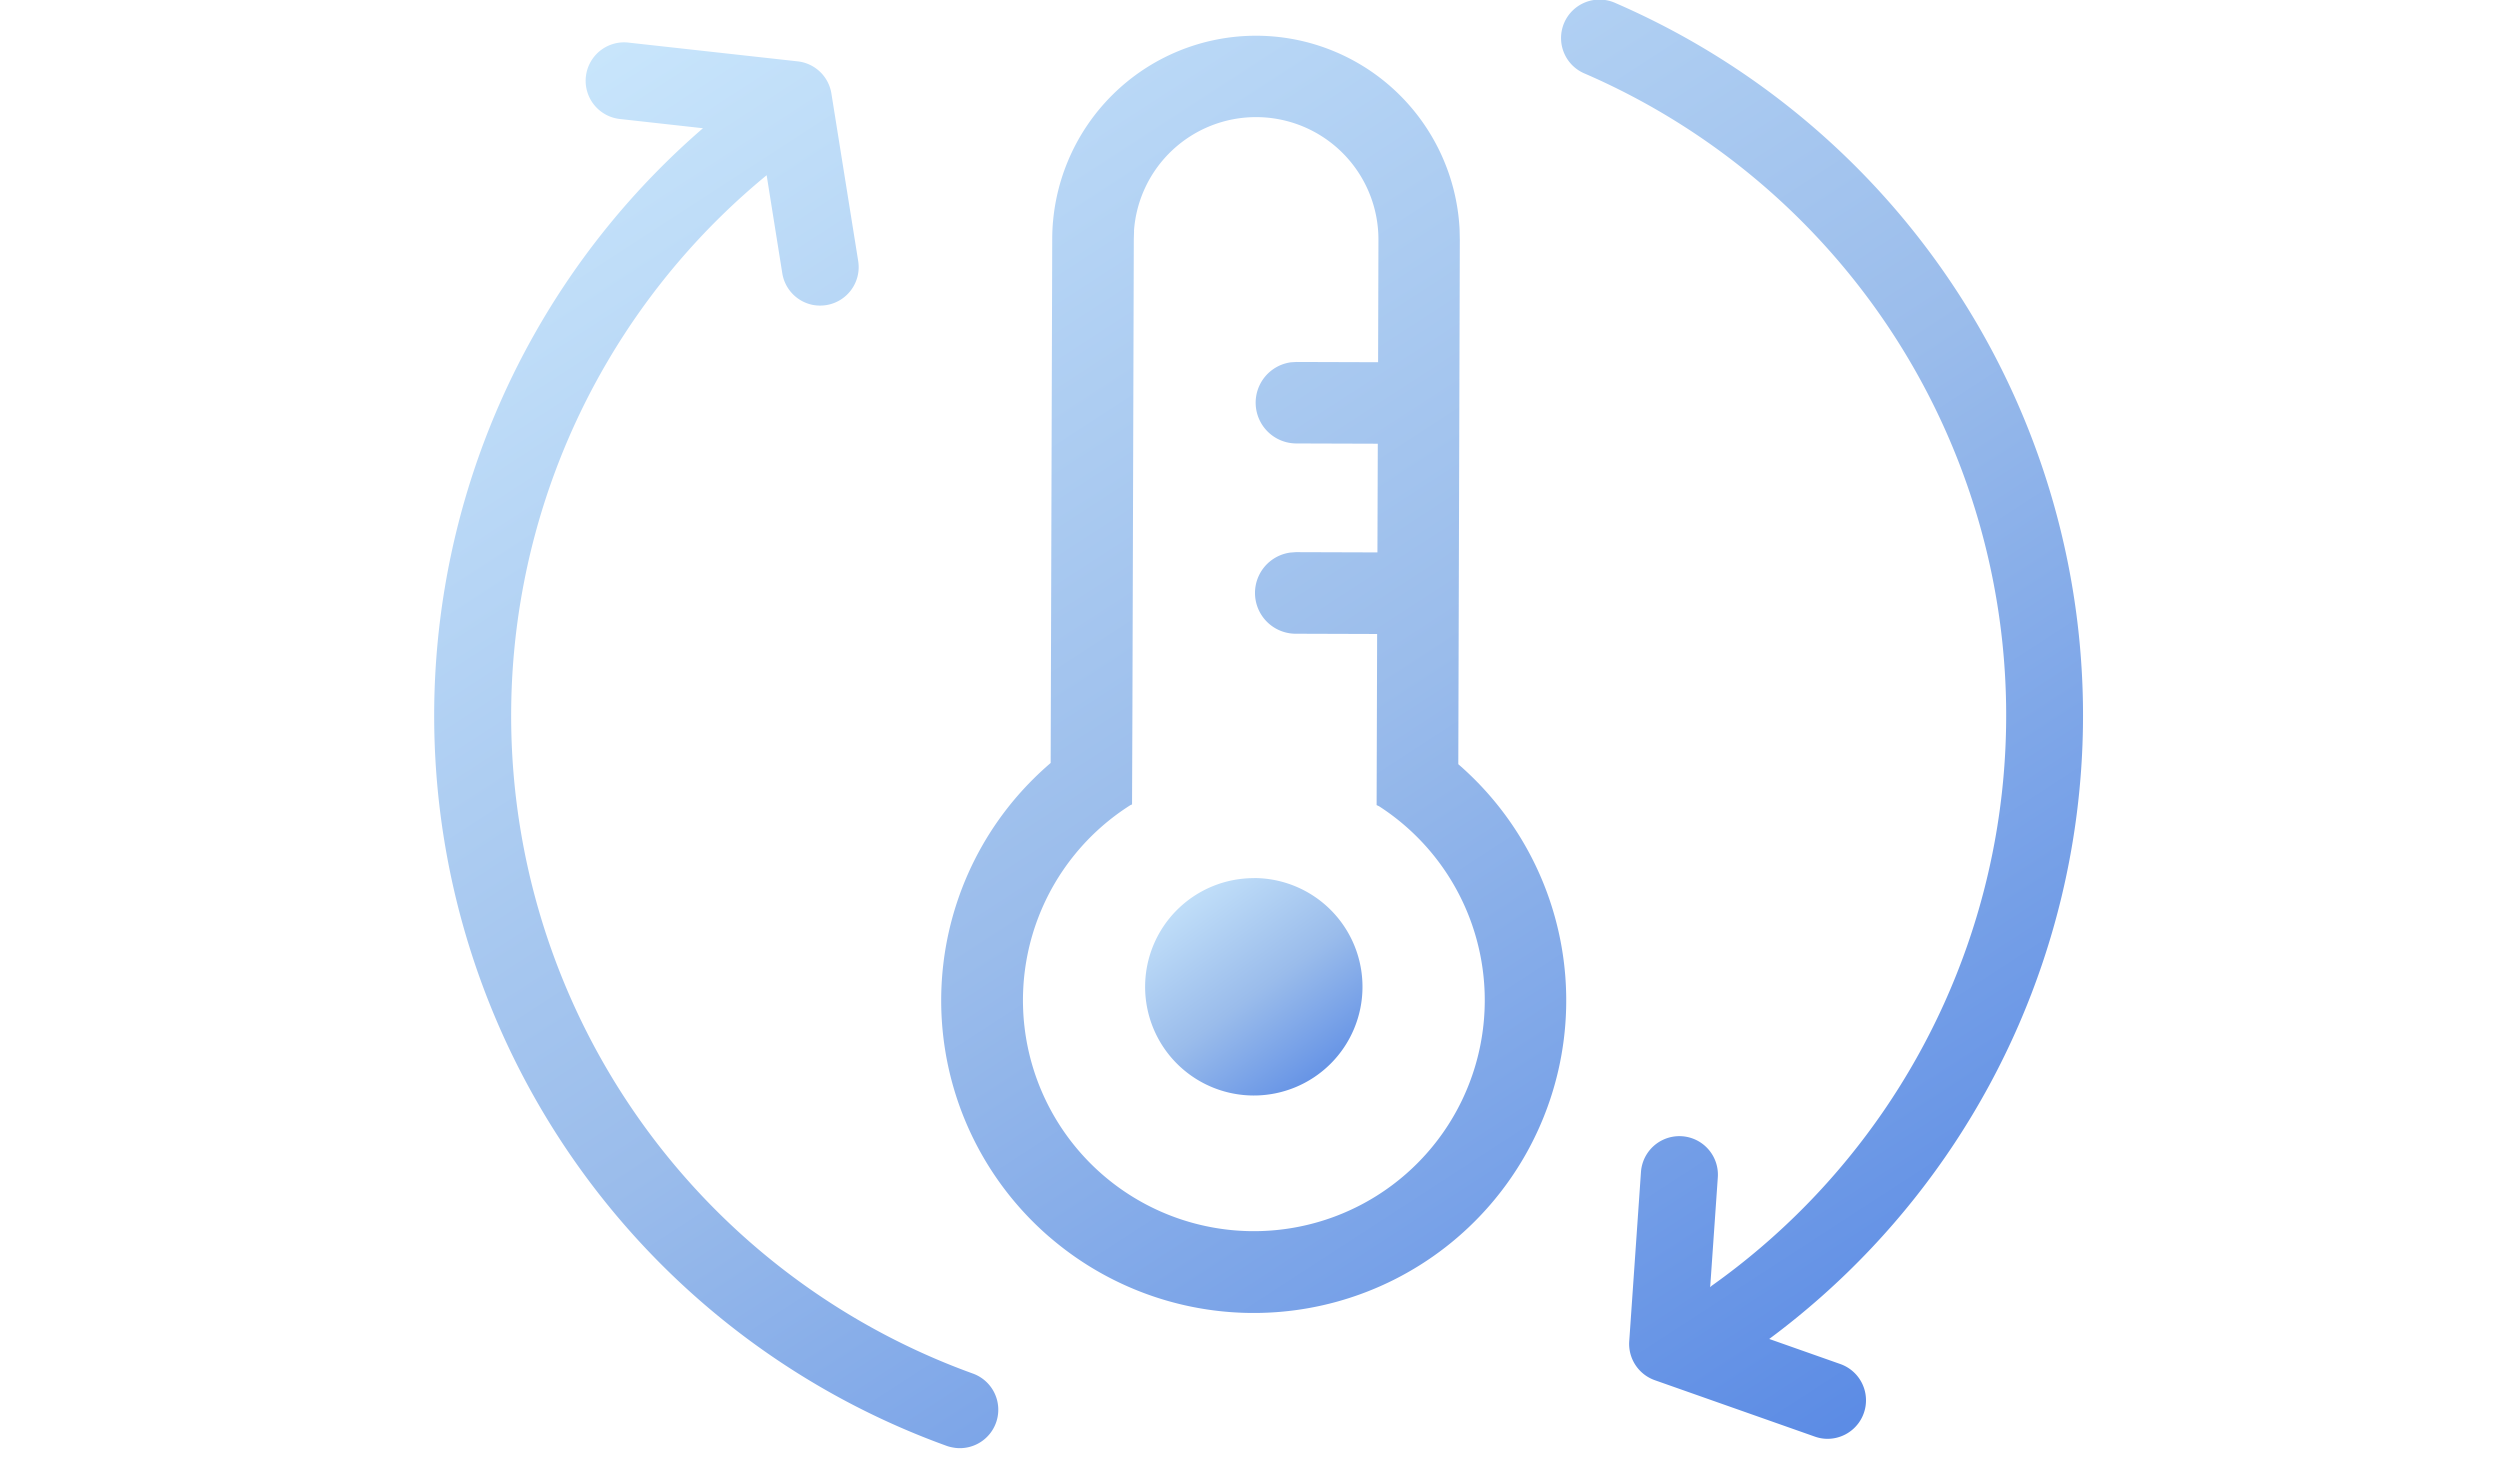 <svg xmlns="http://www.w3.org/2000/svg" xmlns:xlink="http://www.w3.org/1999/xlink" width="144" height="84" viewBox="0 0 144 84">
  <defs>
    <linearGradient id="linear-gradient" x1="0.324" y1="-0.298" x2="1.273" y2="1" gradientUnits="objectBoundingBox">
      <stop offset="0" stop-color="#d2eeff"/>
      <stop offset="0.483" stop-color="#9abceb"/>
      <stop offset="1" stop-color="#4076e2"/>
    </linearGradient>
    <clipPath id="clip-path">
      <rect id="矩形_1" data-name="矩形 1" width="144" height="84" transform="translate(765 689)" fill="#fff" stroke="#707070" stroke-width="1"/>
    </clipPath>
    <clipPath id="clip-path-2">
      <rect id="矩形_16710" data-name="矩形 16710" width="94.987" height="83.411" fill="url(#linear-gradient)"/>
    </clipPath>
  </defs>
  <g id="icon-s11-4" transform="translate(-765 -689)" clip-path="url(#clip-path)">
    <g id="icon-s11-4-2" data-name="icon-s11-4" transform="translate(790.001 689)">
      <g id="组_52025" data-name="组 52025" transform="translate(-0.001)" clip-path="url(#clip-path-2)">
        <path id="路径_20231" data-name="路径 20231" d="M47.032,50.328h0A6.26,6.26,0,1,0,53.274,56.6a6.26,6.26,0,0,0-6.242-6.277" transform="translate(0.205 0.253)" fill="url(#linear-gradient)"/>
        <path id="联合_29" data-name="联合 29" d="M29.864,83.371a2.126,2.126,0,0,1-.341-.091A44.721,44.721,0,0,1,15.493,7.386l-4.75-.528a2.214,2.214,0,1,1,.491-4.4l9.711,1.076a2.211,2.211,0,0,1,1.945,1.85l1.544,9.653a2.216,2.216,0,0,1-1.84,2.537,2.271,2.271,0,0,1-.768-.01,2.214,2.214,0,0,1-1.765-1.83l-.9-5.641a40.29,40.29,0,0,0,11.87,69.021,2.214,2.214,0,0,1-.753,4.3A2.174,2.174,0,0,1,29.864,83.371Zm49.994-.534a2.4,2.4,0,0,1-.317-.087l-9.22-3.25a2.216,2.216,0,0,1-1.475-2.244l.676-9.749a2.218,2.218,0,0,1,4.426.308l-.44,6.328c.032-.029.062-.062.094-.087a40.292,40.292,0,0,0-7.3-69.81A2.216,2.216,0,1,1,68.069.183a44.722,44.722,0,0,1,8.84,76.941l4.1,1.446a2.217,2.217,0,0,1-.74,4.306,2.243,2.243,0,0,1-.411-.039Zm-44.426-11.6a18,18,0,0,1-1.825-25.39,18.3,18.3,0,0,1,1.913-1.9l.09-30.189a11.739,11.739,0,0,1,11.772-11.7h.006A11.746,11.746,0,0,1,59.074,13.2l.013.624L59,44.018A18,18,0,1,1,35.432,71.234ZM40.324,13.29l-.015.48-.08,27.26-.021,5.286v.019l-.09.038a13.3,13.3,0,1,0,14.318.067c-.043-.019-.09-.043-.141-.067l.03-9.855-4.7-.015a2.348,2.348,0,0,1-.3-4.675l.317-.024,4.7.015.021-6.261-4.7-.015a2.348,2.348,0,0,1-.3-4.675l.317-.019,4.7.015L54.4,13.81a7.049,7.049,0,0,0-7.02-7.064h-.019a7.046,7.046,0,0,0-7.041,6.541Z" transform="translate(-0.002)" stroke="rgba(0,0,0,0)" stroke-miterlimit="10" stroke-width="1" fill="url(#linear-gradient)"/>
      </g>
    </g>
  </g>
</svg>
